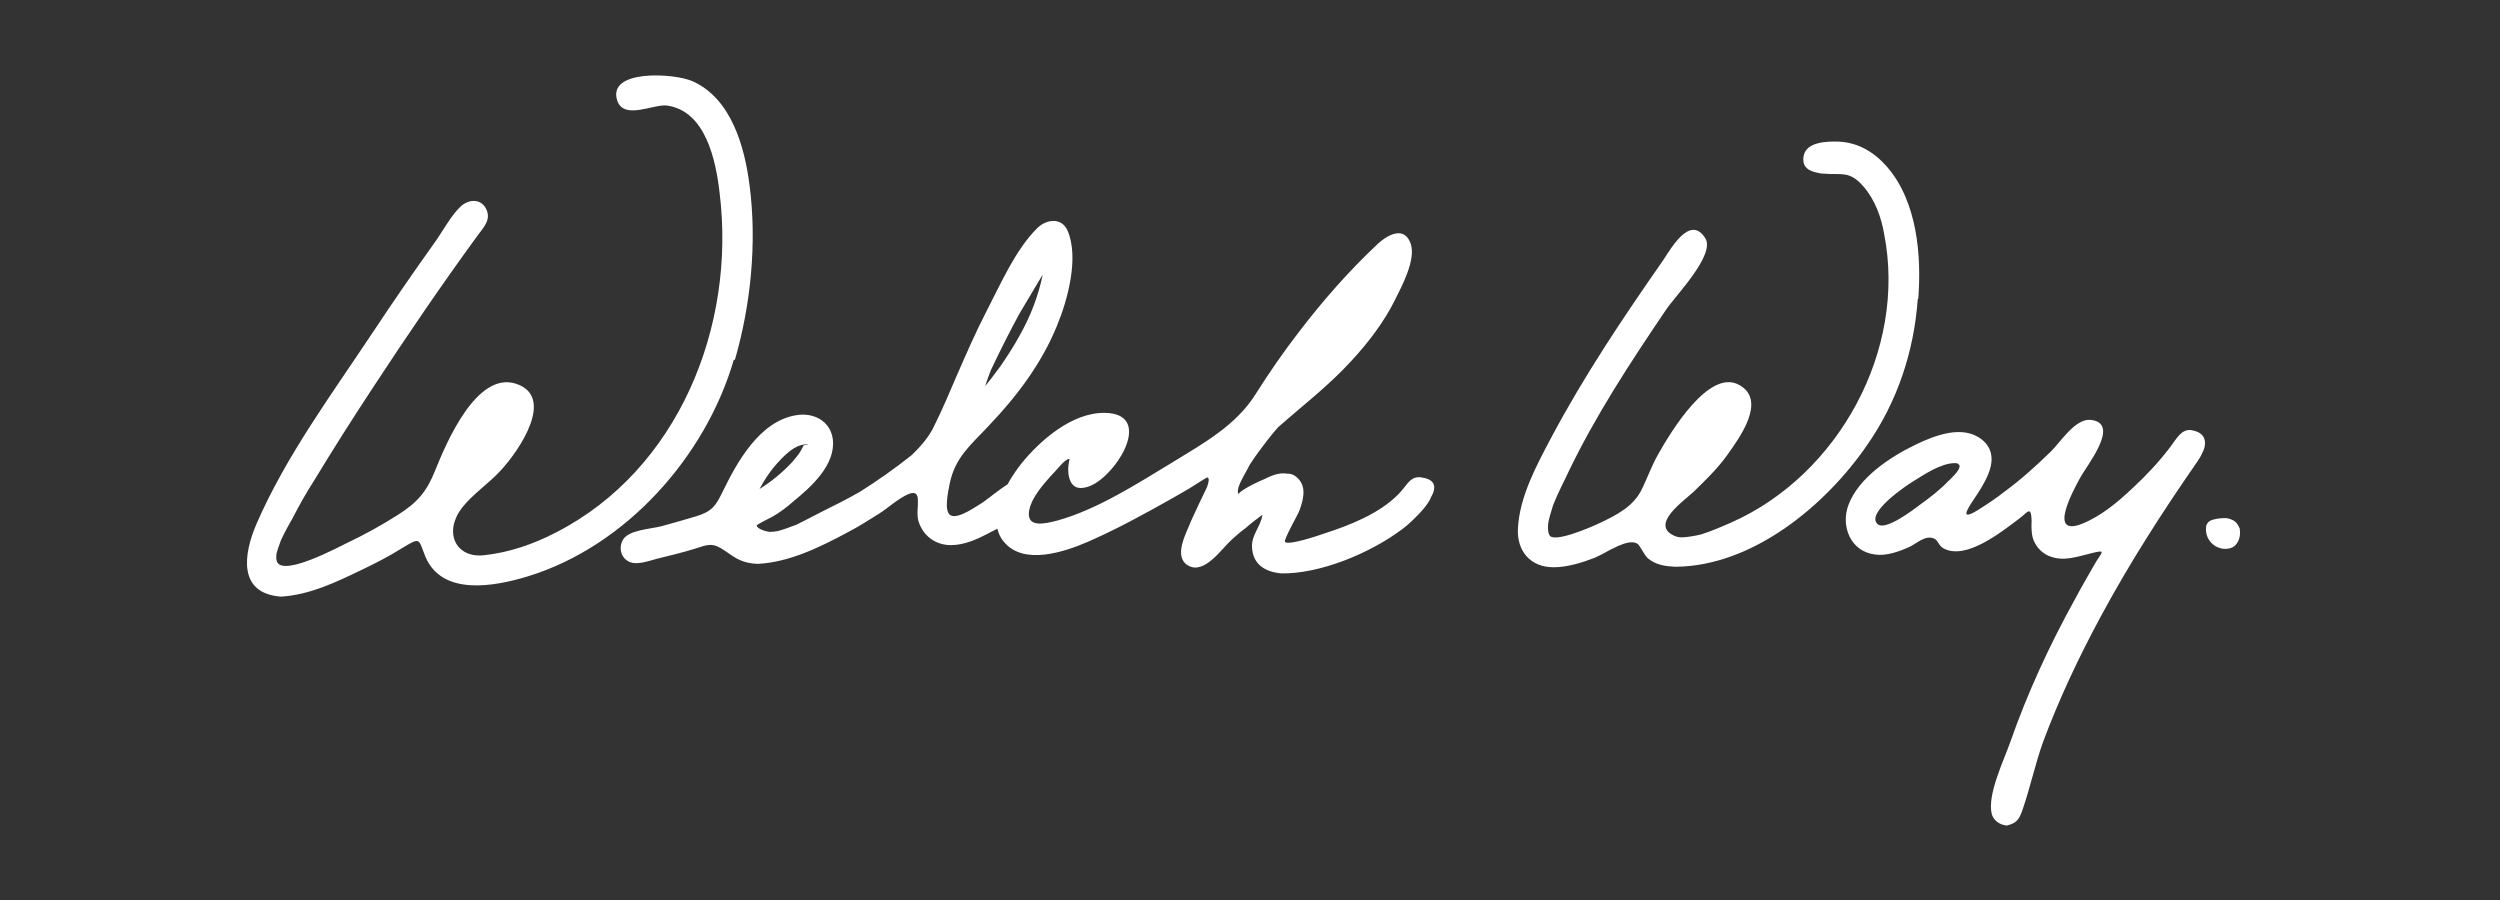 <?xml version="1.0" encoding="UTF-8"?>
<svg id="Layer_1" data-name="Layer 1" xmlns="http://www.w3.org/2000/svg" viewBox="0 0 200 72">
  <rect x="0" y="0" width="200" height="72" fill="#333333" stroke="none"/>
  <defs>
    <style>
      .cls-1 {
        fill: #fff;
        stroke-width: 0px;
      }
    </style>
  </defs>
  <path class="cls-1" d="M179.15,42.24c-.03-.13-.21-.43-.39-.55-.09-.06-.46-.27-.82-.24-.33,0-.82.06-1.12.21-.13.06-.3.24-.33.46-.09.66.21,1.25.76,1.58.24.13.49.21.76.21s.52-.06.73-.21c.21-.19.58-.62.43-1.45h0Z"/>
  <path class="cls-1" d="M58.79,28.8c1.28-4.44,1.77-9.37,1.18-13.93-.39-3.11-1.45-6.97-4.56-8.37-1.48-.66-6.9-.98-6.02,1.58.55,1.52,2.89.24,3.95.36,3.13.43,3.93,4.41,4.23,7,1.31,10.65-3.29,22.13-13.08,27.15-1.83.95-3.74,1.61-5.78,1.83-2.27.24-3.25-1.86-1.74-3.81.88-1.12,2.16-1.94,3.13-3.02,1.48-1.61,4.36-5.88,1.15-6.9-3.13-.98-5.54,4.72-6.43,6.93-.69,1.74-1.44,2.59-3.02,3.59-1.25.79-2.56,1.52-3.9,2.16-.82.39-5.26,2.8-5.75,1.55-.06-.16-.06-.36-.03-.62.06-.27.19-.63.36-1.09.33-.73.76-1.45.95-1.8.52-1.01,1.06-1.97,1.67-2.92,1.55-2.56,3.16-5.09,4.8-7.58,2.65-4.04,5.39-8.07,8.25-11.99.55-.76,1.18-1.34.73-2.23-.46-.85-1.41-.73-2.01-.19-.82.76-1.48,2.07-2.16,2.99-1.67,2.34-3.29,4.69-4.86,7.06-3.25,4.9-6.97,9.92-9.32,15.34-1.06,2.43-1.52,5.58,1.94,5.84,2.27-.13,4.41-1.15,6.44-2.13,1.09-.52,2.2-1.09,3.19-1.71,1.61-.98,1.34-.79,1.94.66,1.34,3.16,5.54,2.37,8.21,1.55,7.82-2.4,14.22-9.59,16.46-17.34h0l.06.03ZM22.11,45.38h0Z"/>
  <path class="cls-1" d="M113.74,38.19c-.95-.13-1.15.62-1.86,1.34-1.55,1.58-3.93,2.5-5.97,3.16-.36.13-2.86.98-3.11.66-.13-.16,1.01-2.13,1.15-2.5.39-1.04.62-2.16-.43-2.83-.16-.09-.33-.13-.58-.13-.36-.06-.88-.03-1.77.43-1.12.46-2.16,1.09-2.07,1.22-.09-.09-.09-.27-.03-.52.19-.63.62-1.25.92-1.86.85-1.31,2.01-2.73,2.27-2.99,1.97-1.74,4.04-3.32,5.84-5.29,1.37-1.48,2.62-3.11,3.52-4.93.55-1.09,1.64-3.16,1.25-4.41-.49-1.52-1.86-.76-2.65-.03-2.27,2.13-4.36,4.5-6.27,7-1.25,1.61-2.43,3.32-3.52,5.05-1.58,2.5-4.2,3.93-6.67,5.45-2.83,1.71-5.97,3.74-9.16,4.63-1.04.27-2.5.62-2.27-.79.03-.13.06-.24.09-.36.06-.13.13-.36.3-.66.46-.79,1.15-1.55,1.67-2.1.24-.24.76-.95,1.12-1.01h.06c-.03.16-.06.19-.09.49-.06.52,0,1.06.24,1.44.19.27.43.39.73.39.58,0,1.09-.33,1.15-.36,2.13-1.28,4.5-5.62.76-5.65-2.62-.03-5.18,2.23-6.67,4.08-.36.46-.76,1.04-1.09,1.64-.63.39-1.44,1.06-1.97,1.44-.52.3-1.88,1.31-2.53,1.06-.66-.24-.21-2.07-.13-2.53.43-2.16,1.74-3.16,3.16-4.69,2.23-2.34,4.2-4.96,5.42-7.95.85-2.04,1.8-5.48.85-7.64-.49-1.09-1.71-.88-2.4-.21-1.77,1.74-2.95,4.5-4.08,6.67-.85,1.64-1.58,3.32-2.31,4.99-.33.76-.63,1.45-.92,2.13-.3.69-.62,1.37-.95,2.04-.39.85-1.06,1.64-1.83,2.37-1.34,1.06-2.73,2.04-4.08,2.89-1.09.63-2.2,1.18-3.13,1.64-.55.27-1.25.66-1.97,1.01-.55.21-1.04.39-1.52.52-.21.03-.43.06-.63.06-.16,0-1.04-.21-1.04-.52,0-.06,1.09-.62,1.25-.69.62-.36,1.15-.76,1.67-1.22,1.41-1.15,3.44-2.95,3.16-5.02-.21-1.45-1.58-2.13-2.95-1.88-2.92.49-4.72,3.78-5.84,6.08-.58,1.18-.85,1.61-2.16,2.01-.92.27-1.86.55-2.76.79-.98.24-2.62.3-3.08,1.09-.3.52-.24,1.28.36,1.67.63.43,1.64.03,2.37-.16.98-.24,2.01-.49,2.99-.79,1.12-.36,1.45-.55,2.5.19.88.62,1.37.95,2.56,1.01,2.53-.13,4.93-1.31,7.16-2.5.88-.46,1.71-.98,2.56-1.52.73-.46,1.44-1.15,2.31-1.55.63-.27.79.03.79.49v.36c-.03.43-.06.88.03,1.25.36,1.22,1.37,1.97,2.62,1.97,1.04,0,2.07-.46,2.95-.92.21-.13.49-.24.76-.39.09.36.24.73.52,1.04,1.58,1.94,4.9.79,6.73,0,2.31-1.01,4.53-2.23,6.73-3.47.46-.27.92-.52,1.37-.79.46-.3.92-.58,1.41-.88.3-.03.06.63,0,.79-.19.39-1.09,2.27-1.25,2.65-.36.95-1.48,2.86-.27,3.59,1.31.79,2.7-1.34,3.52-2.07.33-.3.69-.62,1.06-.88.43-.39.92-.76,1.37-1.09,0,0,.03,0,0,.06-.13.85-.85,1.55-.82,2.46.03,1.41,1.01,2.04,2.34,2.16,2.99.06,7.06-1.55,9.75-3.59.36-.27,1.12-.95,1.71-1.67.16-.21.3-.39.43-.62.03-.06.06-.13.09-.21.46-.79.36-1.44-.76-1.58h0l.03-.03ZM78.85,30.77c.13-.39.27-.79.43-1.18.76-1.61,1.52-3.11,2.26-4.47.63-1.09,1.28-2.13,1.88-3.16-.36,1.74-.98,3.35-1.86,4.9-.46.85-.98,1.64-1.52,2.43-.43.58-.85,1.15-1.31,1.71.06-.06.09-.13.13-.21h0v-.02ZM62.47,36.74c.49-.49,1.12-1.09,1.86-1.18.49-.06.48-.04-.03.06-.06.13-.13.24-.19.36-.19.36-.46.66-.73.98-.76.82-1.64,1.55-2.62,2.16.46-.85,1.01-1.67,1.71-2.37h0v-.02Z"/>
  <path class="cls-1" d="M153.46,23.92c.27-3.52-.09-7.79-2.5-10.58-1.04-1.18-2.31-1.94-3.87-2.01-1.01-.03-2.59.03-2.8,1.15-.13.73.21,1.09.85,1.28.19.06.55.13.73.13,1.45.13,2.07-.27,3.19,1.01.92,1.04,1.44,2.46,1.67,3.81,1.83,9.29-3.65,19.29-12.23,23.09-.55.24-1.48.66-2.4.95-.52.13-1.04.21-1.52.24-.21,0-.39-.03-.55-.09-2.16-.88.69-2.83,1.45-3.55.95-.92,1.94-1.88,2.7-2.95,1.01-1.41,3.16-4.36.98-5.59-2.43-1.41-5.54,3.81-6.54,5.59-.49.88-.82,1.8-1.25,2.69-.66,1.41-2.01,2.1-3.41,2.76-.69.33-3.71,1.64-4.01.95-.13-.24-.13-.58-.09-.95.06-.36.19-.82.39-1.44.39-1.01.95-2.04,1.18-2.56,2.2-4.6,5.02-8.89,7.88-13.11.76-1.12,3.95-4.38,3.11-5.69-1.22-1.91-2.73.82-3.41,1.83-3.16,4.53-6.27,9.16-8.89,14.09-1.18,2.23-2.59,4.8-2.69,7.39-.06,1.64.92,3.02,2.86,3.02,1.09,0,2.26-.36,3.29-.76.3-.13.76-.36,1.22-.63.21-.09.39-.19.62-.3.62-.27,1.18-.43,1.58-.19.19.13.58.98.85,1.18.63.52,1.37.62,2.16.66,6.18-.03,12.05-4.9,15.37-9.75,2.4-3.44,3.74-7.46,4.04-11.66h0l.02-.02Z"/>
  <path class="cls-1" d="M175.37,34.42c-.82-.16-1.22.63-1.77,1.37-.88,1.15-1.88,2.23-2.95,3.22-1.22,1.15-2.53,2.26-4.08,2.89-2.76,1.09-.73-2.62-.19-3.62.55-1.04,3.32-4.41.88-4.69-1.25-.13-2.43,1.8-3.19,2.53-1.15,1.12-2.37,2.23-3.68,3.19-.69.55-1.44,1.04-2.2,1.52-1.67,1.01-.55-.46,0-1.31.85-1.31,1.86-3.11.39-4.33-1.52-1.25-3.78-.36-5.29.36-2.04.98-4.6,2.65-5.42,4.86-.62,1.67.16,3.71,2.13,3.95.88.13,1.86-.21,2.7-.58.66-.3,1.31-1.01,2.04-.69.33.16.33.55.76.79,1.8.95,4.63-1.34,6.05-2.4.66-.49.92-1.06.98.13,0,.16-.06.88.09,1.41.19.63.62,1.15,1.25,1.44,1.22.52,2.31.06,3.59-.24,1.12-.27.62,0,.09.95-.52.92-1.06,1.83-1.55,2.76-2.04,3.68-3.81,7.52-5.18,11.44-.52,1.48-1.86,4.23-1.48,5.75.13.46.55.85,1.18.92h.03c.79-.19.98-.49,1.25-1.25.62-1.8,1.01-3.65,1.64-5.42,1.28-3.44,2.86-6.79,4.6-10.01,2.31-4.3,4.93-8.37,7.69-12.35.19-.27.36-.55.49-.85.06-.13.09-.21.13-.33.16-.63-.03-1.25-1.01-1.41h0l.02.02ZM155.89,38.46c-.62.66-1.41,1.28-2.13,1.8-.73.55-2.92,2.23-3.55,1.67-.98-.88,2.26-3.08,2.92-3.47.88-.55,2.13-1.37,3.19-1.41.24,0,.3,0,.43.16.13.36-.62,1.01-.85,1.25h0Z"/>
</svg>